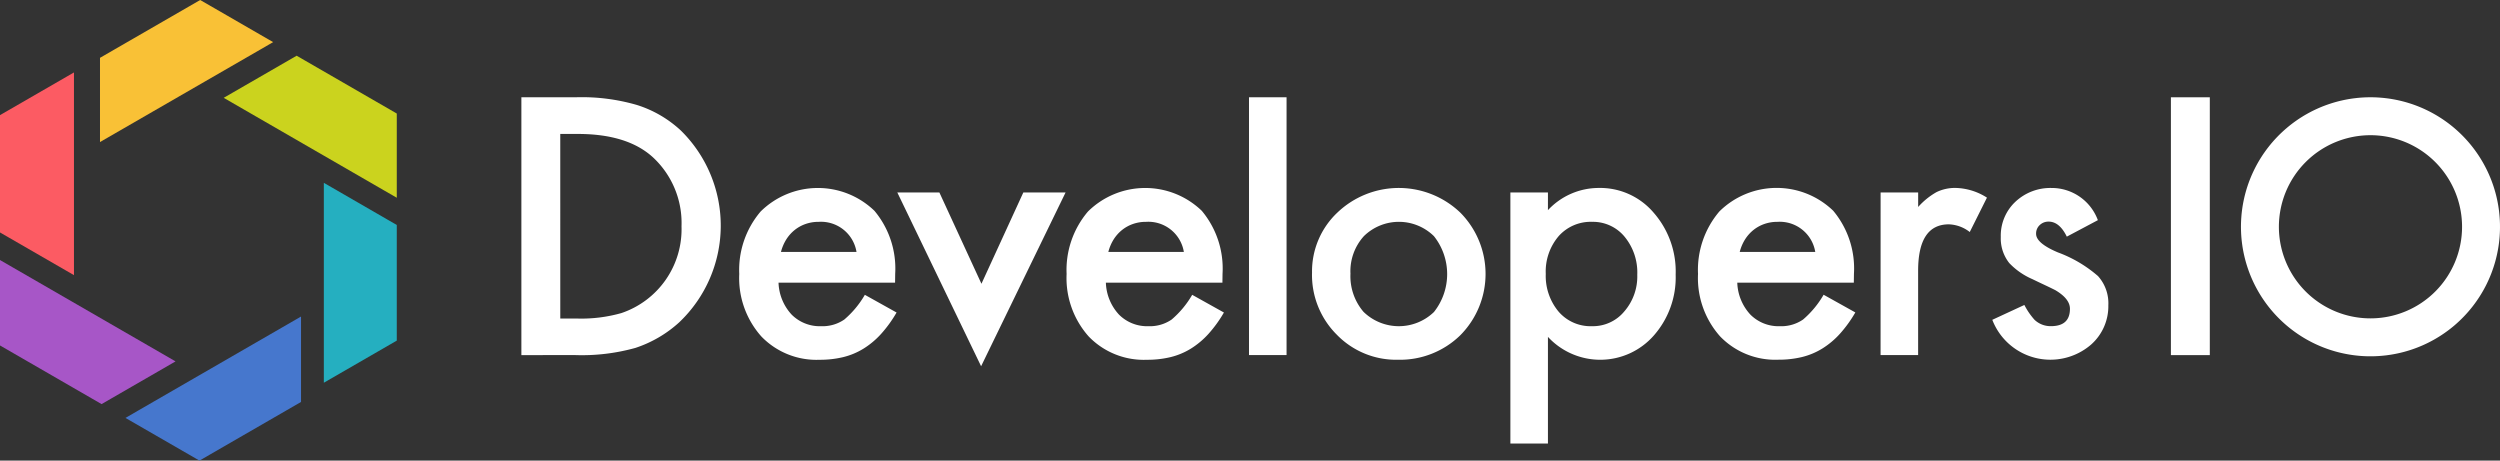 <svg xmlns="http://www.w3.org/2000/svg" width="227.58" height="41.93" viewBox="0 0 227.58 41.93"><rect x="0" y="0" width="227.58" height="41.93" fill="#333333" stroke="none"/><g transform="translate(-62.89 -374.8)"><g transform="translate(62.89 374.8)"><path d="M98.461,382.667l.8-.462,9.116,5.263v7.667l-1.111-.641-14.645-8.456Z" transform="translate(-72.257 -377.133)" fill="#cbd31e"/><path d="M111.769,402.474l.8.463v10.527l-6.64,3.834V399.1Z" transform="translate(-76.45 -382.457)" fill="#25afc0"/><path d="M85.3,374.8l6.64,3.834-1.1.638L76.18,387.731v-7.667Z" transform="translate(-67.077 -374.8)" fill="#f9c136"/><path d="M69.624,384.428v18.453L63.7,399.462l-.813-.469V388.316Z" transform="translate(-62.89 -377.834)" fill="#fc5b63"/><path d="M80.686,425.45l14.86-8.58v7.777L86.3,429.985,79.565,426.1Z" transform="translate(-68.143 -388.055)" fill="#4677cd"/><path d="M64.017,410.011l14.854,8.576-5.924,3.42-.811.468-9.246-5.338V409.36Z" transform="translate(-62.89 -385.689)" fill="#a756c7"/></g><g transform="translate(110.352 383.655)"><path d="M132.184,411.2V387.729h4.924a17.933,17.933,0,0,1,5.593.7,10.477,10.477,0,0,1,4,2.326,12.135,12.135,0,0,1-.152,17.463,11.052,11.052,0,0,1-3.982,2.325,18.129,18.129,0,0,1-5.517.653Zm3.541-3.328h1.6a13.319,13.319,0,0,0,3.966-.5,8.054,8.054,0,0,0,5.471-7.9,8.154,8.154,0,0,0-2.584-6.262q-2.325-2.143-6.854-2.143h-1.6Z" transform="translate(-132.184 -387.728)" fill="#fff"/><path d="M175.327,408.4H164.718a4.5,4.5,0,0,0,1.186,2.9,3.613,3.613,0,0,0,2.69,1.064,3.5,3.5,0,0,0,2.113-.608,8.638,8.638,0,0,0,1.869-2.249l2.888,1.611a11.486,11.486,0,0,1-1.414,1.953,7.487,7.487,0,0,1-1.6,1.338,6.4,6.4,0,0,1-1.84.768,8.972,8.972,0,0,1-2.142.243,6.965,6.965,0,0,1-5.319-2.128,7.98,7.98,0,0,1-2.006-5.684,8.2,8.2,0,0,1,1.945-5.684,7.414,7.414,0,0,1,10.365-.06,8.19,8.19,0,0,1,1.885,5.73Zm-3.511-2.8a3.276,3.276,0,0,0-3.45-2.736,3.544,3.544,0,0,0-1.171.19,3.359,3.359,0,0,0-1,.547,3.473,3.473,0,0,0-.768.859,4.008,4.008,0,0,0-.486,1.14Z" transform="translate(-141.309 -391.524)" fill="#fff"/><path d="M185.977,400.377l3.83,8.313,3.814-8.313h3.845l-7.69,15.821-7.629-15.821Z" transform="translate(-147.926 -391.713)" fill="#fff"/><path d="M218.834,408.4H208.225a4.493,4.493,0,0,0,1.186,2.9,3.613,3.613,0,0,0,2.69,1.064,3.5,3.5,0,0,0,2.113-.608,8.652,8.652,0,0,0,1.869-2.249l2.888,1.611a11.487,11.487,0,0,1-1.414,1.953,7.487,7.487,0,0,1-1.6,1.338,6.4,6.4,0,0,1-1.84.768,8.972,8.972,0,0,1-2.142.243,6.967,6.967,0,0,1-5.32-2.128,7.983,7.983,0,0,1-2.005-5.684,8.2,8.2,0,0,1,1.945-5.684,7.414,7.414,0,0,1,10.365-.06,8.19,8.19,0,0,1,1.885,5.73Zm-3.511-2.8a3.275,3.275,0,0,0-3.449-2.736,3.541,3.541,0,0,0-1.171.19,3.371,3.371,0,0,0-1,.547,3.484,3.484,0,0,0-.767.859,3.989,3.989,0,0,0-.486,1.14Z" transform="translate(-155.017 -391.524)" fill="#fff"/><path d="M232.308,387.728v23.467h-3.419V387.728Z" transform="translate(-162.652 -387.728)" fill="#fff"/><path d="M237.267,407.484a7.355,7.355,0,0,1,2.3-5.456,8.1,8.1,0,0,1,11.217.015,7.927,7.927,0,0,1-.015,11.14,7.847,7.847,0,0,1-5.669,2.234,7.523,7.523,0,0,1-5.578-2.28A7.666,7.666,0,0,1,237.267,407.484Zm3.5.06a4.992,4.992,0,0,0,1.186,3.511,4.605,4.605,0,0,0,6.414.015,5.557,5.557,0,0,0,0-6.9,4.551,4.551,0,0,0-6.384,0A4.759,4.759,0,0,0,240.763,407.544Z" transform="translate(-165.292 -391.524)" fill="#fff"/><path d="M267.047,423.047h-3.419V400.188h3.419V401.8a6.328,6.328,0,0,1,4.59-2.021,6.4,6.4,0,0,1,5.031,2.249,8.121,8.121,0,0,1,2.006,5.638,8,8,0,0,1-1.991,5.547,6.486,6.486,0,0,1-9.636.122Zm8.132-15.366a5.114,5.114,0,0,0-1.156-3.465,3.733,3.733,0,0,0-2.949-1.353,3.907,3.907,0,0,0-3.055,1.307,4.956,4.956,0,0,0-1.17,3.435,5.061,5.061,0,0,0,1.17,3.435,3.841,3.841,0,0,0,3.04,1.323,3.706,3.706,0,0,0,2.934-1.338A4.856,4.856,0,0,0,275.179,407.681Z" transform="translate(-173.597 -391.524)" fill="#fff"/><path d="M302.75,408.4H292.141a4.5,4.5,0,0,0,1.186,2.9,3.613,3.613,0,0,0,2.69,1.064,3.5,3.5,0,0,0,2.113-.608A8.653,8.653,0,0,0,300,409.5l2.888,1.611a11.486,11.486,0,0,1-1.414,1.953,7.486,7.486,0,0,1-1.6,1.338,6.4,6.4,0,0,1-1.84.768,8.972,8.972,0,0,1-2.142.243,6.967,6.967,0,0,1-5.32-2.128,7.983,7.983,0,0,1-2.005-5.684,8.2,8.2,0,0,1,1.945-5.684,7.414,7.414,0,0,1,10.365-.06,8.19,8.19,0,0,1,1.885,5.73Zm-3.511-2.8a3.275,3.275,0,0,0-3.449-2.736,3.541,3.541,0,0,0-1.171.19,3.359,3.359,0,0,0-1,.547,3.474,3.474,0,0,0-.768.859,3.99,3.99,0,0,0-.486,1.14Z" transform="translate(-181.455 -391.524)" fill="#fff"/><path d="M312.832,400.188h3.419v1.322a6.538,6.538,0,0,1,1.672-1.353,3.843,3.843,0,0,1,1.763-.379,5.52,5.52,0,0,1,2.827.882l-1.565,3.131a3.269,3.269,0,0,0-1.9-.7q-2.8,0-2.8,4.225v7.675h-3.419Z" transform="translate(-189.099 -391.524)" fill="#fff"/><path d="M337.289,402.711l-2.827,1.5q-.668-1.367-1.656-1.368a1.14,1.14,0,0,0-.806.312,1.041,1.041,0,0,0-.334.8q0,.851,1.975,1.687A11.771,11.771,0,0,1,337.3,407.8a3.7,3.7,0,0,1,.942,2.66,4.661,4.661,0,0,1-1.581,3.587,5.668,5.668,0,0,1-8.982-2.265l2.919-1.352a6.3,6.3,0,0,0,.927,1.352,2.114,2.114,0,0,0,1.49.578q1.732,0,1.732-1.581,0-.912-1.338-1.7-.517-.259-1.033-.5t-1.049-.5a6.423,6.423,0,0,1-2.1-1.459,3.6,3.6,0,0,1-.775-2.386,4.221,4.221,0,0,1,1.322-3.191,4.639,4.639,0,0,1,3.283-1.262A4.478,4.478,0,0,1,337.289,402.711Z" transform="translate(-193.778 -391.524)" fill="#fff"/><path d="M354.957,387.729V411.2h-3.541V387.729Z" transform="translate(-201.256 -387.728)" fill="#fff"/><path d="M373.411,387.762a11.79,11.79,0,1,0,10.862,12.649A11.79,11.79,0,0,0,373.411,387.762Zm-.894,20.093a8.337,8.337,0,1,1,8.336-8.337A8.337,8.337,0,0,1,372.517,407.855Z" transform="translate(-204.189 -387.728)" fill="#fff"/></g></g></svg>